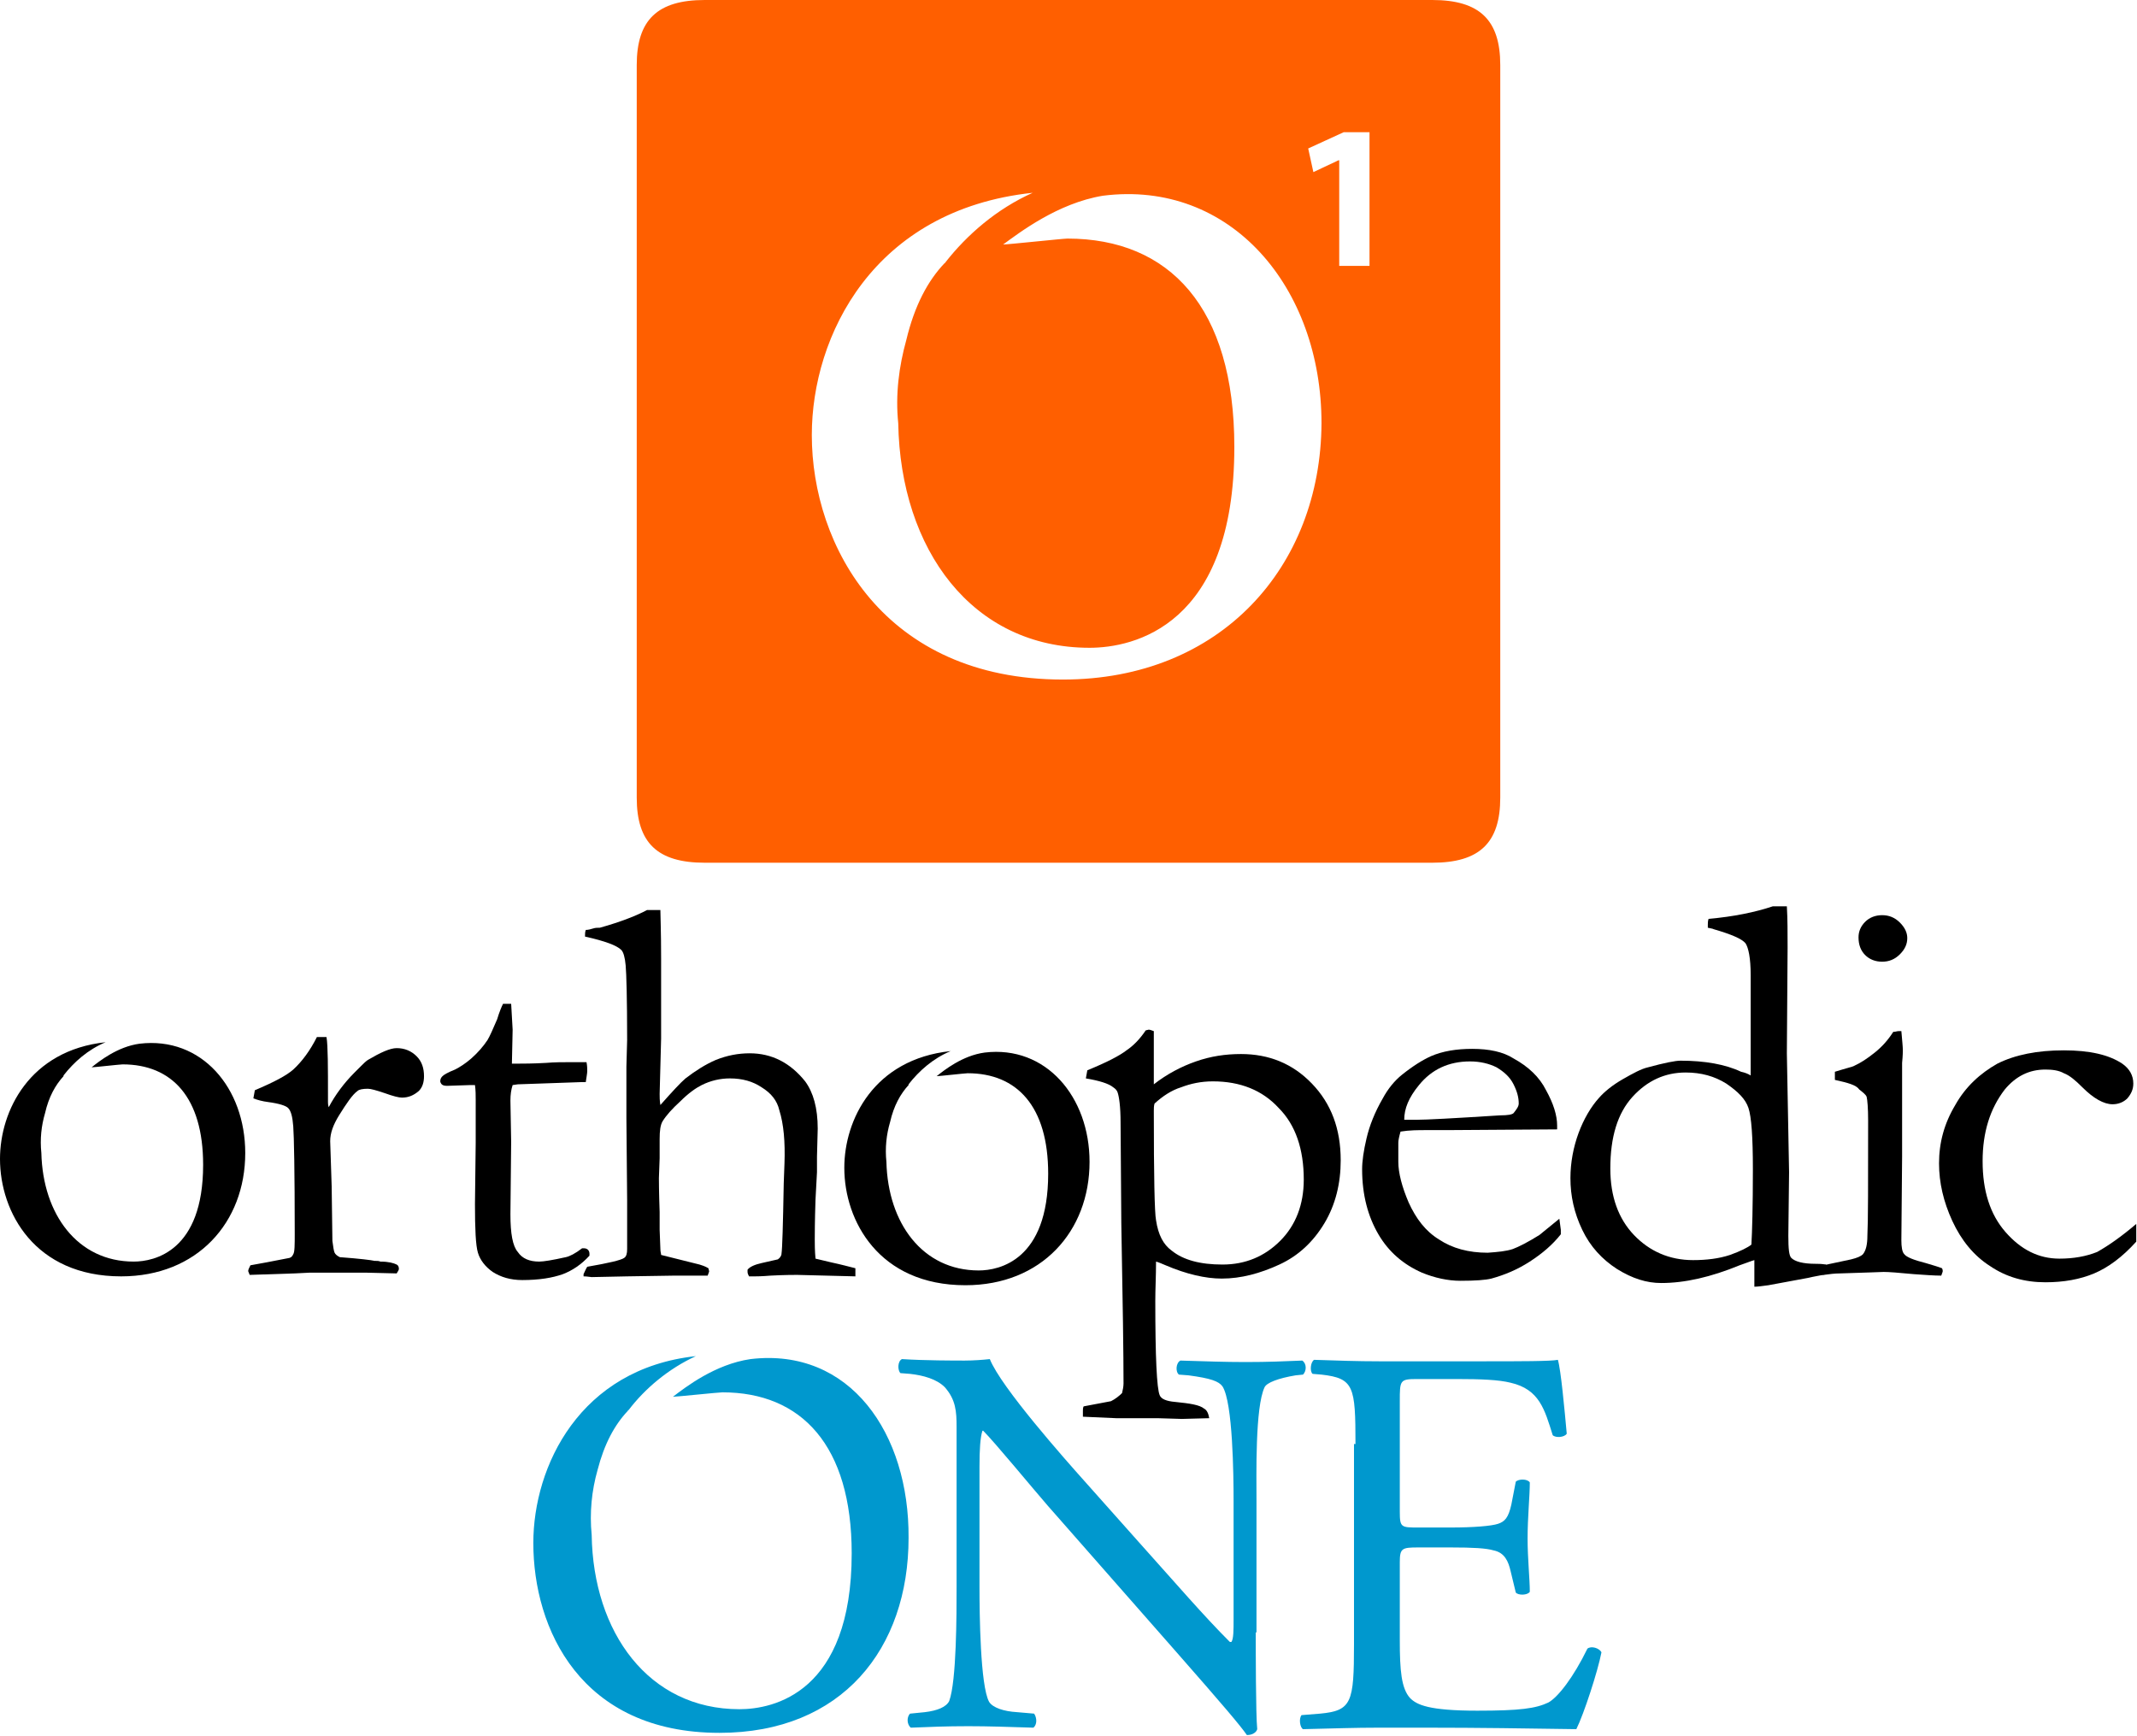 <?xml version="1.0" encoding="utf-8"?>
<!-- Generator: Adobe Illustrator 18.0.0, SVG Export Plug-In . SVG Version: 6.00 Build 0)  -->
<!DOCTYPE svg PUBLIC "-//W3C//DTD SVG 1.1//EN" "http://www.w3.org/Graphics/SVG/1.1/DTD/svg11.dtd">
<svg version="1.1" id="Layer_1" xmlns="http://www.w3.org/2000/svg" xmlns:xlink="http://www.w3.org/1999/xlink" x="0px" y="0px"
	 viewBox="0 0 289.3 235" enable-background="new 0 0 289.3 235" xml:space="preserve">
<g>
	<path d="M33.8,172.6l-0.2-0.5c0-0.2,0.1-0.4,0.3-0.8l2.2-0.4l3.1-0.6c0.3-0.1,0.4-0.3,0.5-0.5c0.2-0.3,0.2-1.3,0.2-2.8
		c0-8.4-0.1-13.2-0.2-14.5c-0.1-1.3-0.3-2.1-0.7-2.5c-0.3-0.3-1.2-0.6-2.7-0.8c-0.8-0.1-1.5-0.3-2-0.5l0.2-1.1
		c2.6-1.1,4.3-2,5.2-2.8c1.2-1.1,2.3-2.6,3.2-4.4l1.3,0c0.2,1.2,0.2,4,0.2,8.2l0,0.6c0,0.1,0,0.4,0.1,0.7c0.9-1.7,2.1-3.3,3.5-4.7
		l0.8-0.8c0.4-0.4,0.7-0.7,1-0.9c1.7-1,3-1.6,3.9-1.6c1.1,0,2,0.4,2.7,1.1c0.7,0.7,1,1.6,1,2.7c0,0.8-0.2,1.5-0.7,2
		c-0.7,0.6-1.4,0.9-2.3,0.9c-0.4,0-1.2-0.2-2.3-0.6c-1.2-0.4-1.9-0.6-2.3-0.6c-0.7,0-1.2,0.1-1.4,0.3c-0.7,0.5-1.5,1.7-2.5,3.3
		c-0.8,1.3-1.2,2.4-1.2,3.5l0.2,6.1l0.1,7.4c0.1,0.8,0.2,1.4,0.3,1.6c0.1,0.2,0.3,0.4,0.7,0.6c2.7,0.2,4.3,0.4,4.7,0.5
		c0.3,0,0.6,0,0.8,0.1c1.1,0,1.8,0.2,2.2,0.4c0.2,0.1,0.3,0.3,0.3,0.6c0,0.1-0.1,0.3-0.3,0.6l-4.1-0.1l-1.6,0l-2.3,0h-3.8l-2,0.1
		L33.8,172.6z"/>
	<path d="M68.1,135.9l1.1,0l0.2,3.5l-0.1,4.6c0.5,0,0.8,0,0.9,0c0.6,0,1.9,0,3.7-0.1c1.2-0.1,2.3-0.1,3.3-0.1c0.5,0,1.2,0,2.2,0
		c0.1,0.5,0.1,0.9,0.1,1.2c0,0.3-0.1,0.8-0.2,1.5h-0.6l-5.7,0.2l-2.9,0.1l-0.7,0.1c-0.2,0.6-0.3,1.3-0.3,2.1l0.1,5.6l-0.1,9.8
		c0,2.6,0.3,4.3,1,5.1c0.6,0.9,1.6,1.3,2.9,1.3c0.6,0,1.8-0.2,3.6-0.6c0.5-0.1,1.3-0.5,2.2-1.2h0.3c0.2,0,0.4,0.1,0.5,0.2
		c0.1,0.1,0.2,0.3,0.2,0.5l0,0.3c-1.1,1.2-2.3,2-3.6,2.5c-1.4,0.5-3.2,0.8-5.5,0.8c-1.6,0-2.9-0.4-4-1.1c-1-0.7-1.7-1.6-2-2.6
		c-0.3-1-0.4-3.2-0.4-6.6l0.1-8.3l0-4V149c0-0.7,0-1.4-0.1-2.1l-0.6,0l-3,0.1l-0.3,0c-0.3,0-0.5-0.1-0.6-0.2
		c-0.1-0.1-0.2-0.3-0.2-0.4c0-0.3,0.1-0.5,0.3-0.7c0.2-0.2,0.7-0.5,1.7-0.9c0.6-0.3,1.4-0.8,2.2-1.5c0.9-0.8,1.6-1.6,2.2-2.5
		c0.3-0.5,0.7-1.4,1.3-2.8C67.6,137,67.9,136.3,68.1,135.9z"/>
	<path d="M79.5,171.5c2.9-0.5,4.6-0.9,5-1.2c0.3-0.2,0.4-0.6,0.4-1.2l0-2.4l0-4.3l-0.1-11l0-4.1v-2.9l0.1-3.6c0-5.6-0.1-9-0.2-10.1
		c-0.1-1.1-0.3-1.8-0.6-2.1c-0.6-0.6-2.2-1.2-4.9-1.8v-0.2c0-0.2,0-0.4,0.1-0.7c0.3,0,0.7-0.1,1-0.2c0.3-0.1,0.6-0.1,0.9-0.1
		c2.9-0.8,5.1-1.7,6.4-2.4h1.8c0,0.7,0.1,2.9,0.1,6.6l0,4.7l0,6.1l-0.2,7.5c0,0.4,0,0.9,0.1,1.5c1.6-1.8,2.7-3,3.4-3.6
		c1.3-1,2.7-1.9,4.1-2.5c1.5-0.6,3-0.9,4.6-0.9c3,0,5.5,1.3,7.5,3.8c1.1,1.5,1.7,3.6,1.7,6.4l-0.1,3.8l0,2.1l-0.2,3.7
		c-0.1,3-0.1,4.8-0.1,5.4c0,0.6,0,1.5,0.1,2.6l2.1,0.5c1.4,0.3,2.5,0.6,3.3,0.8l0,1.1l-7.9-0.2c-0.4,0-1.7,0-3.6,0.1
		c-1.2,0.1-1.9,0.1-2.1,0.1h-0.8c-0.1-0.2-0.2-0.4-0.2-0.6v-0.3c0.3-0.4,1-0.7,1.9-0.9l2.2-0.5c0.3-0.2,0.5-0.5,0.5-0.8
		c0.1-0.6,0.2-3.8,0.3-9.5l0.1-2.7c0.1-2.9-0.1-5.3-0.7-7.2c-0.3-1.3-1.1-2.3-2.4-3.1c-1.2-0.8-2.6-1.2-4.3-1.2
		c-1.3,0-2.6,0.3-3.8,0.9c-0.8,0.4-1.8,1.1-2.9,2.2c-1.1,1-1.9,1.9-2.4,2.7c-0.3,0.5-0.4,1.3-0.4,2.4l0,2.6l-0.1,2.7
		c0,0.2,0,1.8,0.1,4.6l0,2.4l0.1,2.6c0,0.4,0.1,0.6,0.1,0.8l5.2,1.3c0.3,0.1,0.7,0.2,1.2,0.5l0.1,0.4c0,0.1-0.1,0.3-0.2,0.6
		c-0.7,0-1.3,0-1.6,0l-2.9,0l-6.4,0.1l-4.8,0.1c-0.2,0-0.6-0.1-1.1-0.1l0-0.3C79.2,172.1,79.3,171.8,79.5,171.5z"/>
	<path d="M146.6,191.8c0-0.3,0-0.5,0-0.8c0-0.2,0-0.4,0.1-0.6l3.7-0.7c0.6-0.3,1.1-0.7,1.5-1.1c0.1-0.4,0.2-0.9,0.2-1.3
		c0-3.8-0.1-11-0.3-21.7l-0.1-13.6c0-2.2-0.2-3.5-0.4-4.1c-0.1-0.3-0.3-0.5-0.6-0.7c-0.6-0.5-1.9-0.9-3.7-1.2l0.2-1.1
		c2.7-1.1,4.4-2,5.3-2.7c0.9-0.6,1.8-1.5,2.6-2.7l0.4-0.1c0.2,0,0.4,0.1,0.7,0.2c0,1.6,0,2.6,0,3.1l0,4.1c1.8-1.4,3.7-2.4,5.7-3.1
		c2-0.7,4-1,6.1-1c3.8,0,7,1.3,9.6,4c2.6,2.7,3.9,6.1,3.9,10.4c0,3.1-0.7,6-2.2,8.5c-1.5,2.5-3.5,4.4-6.1,5.6
		c-2.6,1.2-5.2,1.9-7.8,1.9c-2.2,0-4.8-0.6-7.6-1.8c-0.5-0.2-0.9-0.4-1.3-0.5c0,2-0.1,3.7-0.1,5.3c0,7.6,0.2,11.9,0.6,12.8
		c0.2,0.5,0.9,0.8,2.1,0.9c2,0.2,3.3,0.4,3.9,0.9c0.4,0.2,0.6,0.7,0.7,1.3l-3.7,0.1l-3.3-0.1l-5.6,0L146.6,191.8z M156.3,149.4
		c-0.1,0.3-0.1,0.7-0.1,1c0,8.8,0.1,13.8,0.3,14.8c0.3,2,1,3.3,2.1,4.1c1.6,1.3,3.9,1.9,6.9,1.9c3.1,0,5.7-1.1,7.8-3.2
		c2.1-2.1,3.2-4.9,3.2-8.3c0-4.1-1.1-7.4-3.4-9.7c-2.2-2.4-5.2-3.6-8.9-3.6c-1.6,0-3,0.3-4.3,0.8
		C158.6,147.6,157.4,148.4,156.3,149.4z"/>
	<path d="M210.8,152.9l-14.9,0.1h-2.8c-1.1,0-2.3,0-3.5,0.2c-0.2,0.7-0.3,1.2-0.3,1.5l0,0.4v0.4l0,1.8c0,1.5,0.5,3.4,1.4,5.5
		c1,2.2,2.3,3.9,4.1,5c1.8,1.2,4,1.8,6.6,1.8c1.4-0.1,2.5-0.2,3.4-0.5c0.8-0.3,2-0.9,3.6-1.9l2.7-2.2l0.2,1.5c0,0.2,0,0.4,0,0.6
		c-1.1,1.4-2.5,2.6-4.2,3.7c-1.7,1.1-3.4,1.8-5.2,2.3c-0.8,0.2-2.2,0.3-4.2,0.3c-1.7,0-3.5-0.4-5.2-1.1c-2.5-1.1-4.5-2.8-5.9-5.2
		c-1.4-2.4-2.2-5.3-2.2-8.8c0-1.1,0.2-2.5,0.6-4.2c0.4-1.7,1.1-3.5,2.2-5.4c0.7-1.3,1.6-2.4,2.6-3.2c1.5-1.2,2.8-2,3.9-2.5
		c1.6-0.7,3.5-1,5.6-1c2.3,0,4.2,0.4,5.6,1.3c2,1.1,3.5,2.5,4.4,4.3c1,1.8,1.5,3.4,1.5,4.8V152.9z M190.1,151.6h1.7
		c1.3,0,5-0.2,11.3-0.6c1,0,1.6-0.1,1.8-0.3c0.4-0.5,0.7-0.9,0.7-1.3c0-0.8-0.2-1.6-0.7-2.6c-0.5-1-1.3-1.7-2.3-2.3
		c-1-0.5-2.2-0.8-3.6-0.8c-2.9,0-5.2,1.1-6.9,3.2C190.7,148.6,190.1,150.1,190.1,151.6z"/>
	<path d="M237,145.6l0-1.1l0-4.3l0-8.2c0-2.3-0.3-3.7-0.7-4.3c-0.5-0.6-1.9-1.2-4.3-1.9c-0.2-0.1-0.4-0.1-0.8-0.2v-0.4
		c0-0.2,0-0.5,0.1-0.8c3.4-0.3,6.3-0.9,8.7-1.7l1.9,0c0.1,1.7,0.1,3.6,0.1,5.6l-0.1,14.3l0.3,16.1l-0.1,8.6c0,1.8,0.1,2.7,0.4,3
		c0.5,0.5,1.6,0.8,3.3,0.8c0.3,0,0.8,0,1.4,0.1v0.7c0,0.2,0,0.4,0,0.6c-0.8,0.2-1.6,0.3-2.4,0.5l-5.4,1c-0.8,0.1-1.4,0.2-1.9,0.2
		v-3.6c-0.4,0.1-1.1,0.4-2,0.7c-3.9,1.6-7.4,2.4-10.6,2.4c-2,0-3.9-0.6-6-1.9c-2-1.3-3.6-3-4.7-5.3c-1.1-2.3-1.6-4.6-1.6-7
		c0-2.1,0.4-4.2,1.1-6.1c0.7-1.9,1.7-3.6,2.8-4.8c0.7-0.8,1.8-1.7,3.2-2.5c1.4-0.8,2.5-1.4,3.4-1.6c2.2-0.6,3.7-0.9,4.4-0.9
		c3.3,0,6.1,0.5,8.2,1.5C236.2,145.2,236.7,145.4,237,145.6z M237.1,168.5c0.1-1.7,0.2-5.1,0.2-10.2c0-4.4-0.2-7.1-0.6-8.3
		c-0.4-1.2-1.4-2.2-3-3.3c-1.6-1-3.4-1.5-5.5-1.5c-2.8,0-5.2,1.1-7.2,3.3c-2,2.2-3,5.4-3,9.7c0,3.8,1.1,6.8,3.2,9
		c2.1,2.2,4.8,3.4,8,3.4c1.8,0,3.5-0.2,5-0.7C235.6,169.4,236.6,168.9,237.1,168.5z"/>
	<path d="M248.4,146.2l0-1.1c1.6-0.5,2.5-0.7,2.6-0.8c0.9-0.4,1.8-1,2.8-1.8c1-0.8,1.8-1.7,2.5-2.8c0.3,0,0.5-0.1,0.7-0.1l0.4,0
		c0.1,1.2,0.2,2.1,0.2,2.6c0,0.1,0,0.7-0.1,1.7v2l0,10.7l-0.1,11.3c0,0.9,0.1,1.6,0.4,1.9c0.3,0.4,1.3,0.8,2.9,1.2
		c1,0.3,1.7,0.5,2.2,0.7c0.1,0.2,0.1,0.3,0.1,0.4c0,0.1-0.1,0.3-0.2,0.6c-1,0-2.2-0.1-3.7-0.2c-2.1-0.2-3.4-0.3-4.1-0.3
		c-0.3,0-2.3,0.1-5.9,0.2c-0.7,0-1.5,0.1-2.2,0.2c-0.1,0-0.3,0-0.6-0.1c-0.1-0.2-0.2-0.3-0.2-0.4c0-0.3,0.2-0.6,0.7-0.8
		c0.1,0,1.4-0.3,3.8-0.8c0.8-0.2,1.3-0.4,1.6-0.7c0.4-0.5,0.6-1.3,0.6-2.5c0.1-1.9,0.1-7.1,0.1-15.6c0-1.7-0.1-2.8-0.2-3.2
		c-0.1-0.3-0.5-0.6-1-1C251.3,146.9,250.2,146.6,248.4,146.2z M251.6,126.9c0-0.8,0.3-1.5,0.9-2.1c0.6-0.6,1.4-0.9,2.3-0.9
		c0.9,0,1.7,0.3,2.4,1c0.7,0.7,1,1.4,1,2.1c0,0.8-0.3,1.5-1,2.2c-0.7,0.7-1.5,1-2.4,1c-0.9,0-1.7-0.3-2.3-0.9
		C251.9,128.7,251.6,127.9,251.6,126.9z"/>
	<path d="M289.2,165.7l0,2.4c-1.9,2.1-3.8,3.5-5.7,4.3c-1.9,0.8-4.1,1.2-6.6,1.2c-2.8,0-5.3-0.7-7.5-2.2c-2.2-1.4-3.9-3.5-5.1-6.1
		c-1.2-2.6-1.8-5.2-1.8-7.8c0-2.8,0.7-5.4,2.2-7.9c1.4-2.5,3.4-4.3,5.7-5.6c2.4-1.2,5.4-1.8,9-1.8c3.5,0,6.1,0.6,7.9,1.8
		c1,0.7,1.5,1.6,1.5,2.7c0,0.8-0.3,1.4-0.8,2c-0.5,0.5-1.2,0.8-2,0.8c-1.2,0-2.6-0.8-4.1-2.3c-0.9-0.9-1.7-1.6-2.5-1.9
		c-0.7-0.4-1.6-0.5-2.5-0.5c-2.2,0-4,0.9-5.5,2.7c-2,2.6-3,5.8-3,9.7c0,4,1,7.2,3.1,9.6c2.1,2.4,4.5,3.6,7.3,3.6
		c1.9,0,3.6-0.3,5.1-0.9C285.5,168.6,287.2,167.4,289.2,165.7z"/>
	<path d="M18.9,141.3c-3,0.4-5.5,2.4-6.5,3.2c0.3,0,3.9-0.4,4.2-0.4c6.7,0,10.9,4.5,10.9,13.6c0,11.7-6.6,13.1-9.4,13.1
		c-7.6,0-12.3-6.4-12.5-14.7c-0.2-1.9,0-3.7,0.5-5.4c0.5-2.2,1.4-3.8,2.5-5c0,0,0,0,0-0.1c1.4-1.8,3.3-3.5,5.7-4.5
		C4,142.2,0,150.4,0,156.9c0,7.2,4.7,15.9,16.4,15.9c10.3,0,16.8-7.3,16.8-16.7C33.2,147.3,27.3,140.3,18.9,141.3z"/>
	<path d="M133.3,142.5c-3,0.4-5.5,2.4-6.5,3.2c0.3,0,3.9-0.4,4.2-0.4c6.7,0,10.9,4.5,10.9,13.6c0,11.7-6.6,13.1-9.4,13.1
		c-7.6,0-12.3-6.4-12.5-14.7c-0.2-1.9,0-3.7,0.5-5.4c0.5-2.2,1.4-3.8,2.5-5c0,0,0,0,0-0.1c1.4-1.8,3.3-3.5,5.7-4.5
		c-10.4,1.1-14.4,9.3-14.4,15.8c0,7.2,4.7,15.9,16.4,15.9c10.3,0,16.8-7.3,16.8-16.7C147.5,148.5,141.6,141.5,133.3,142.5z"/>
</g>
<g>
	<path fill="#0098CE" d="M170,221c0,2.2,0,11.2,0.2,13.1c-0.1,0.4-0.6,0.8-1.4,0.8c-0.9-1.3-3.1-3.9-9.6-11.3l-17.4-19.8
		c-2-2.3-7.1-8.5-8.7-10.1H133c-0.3,0.9-0.4,2.6-0.4,4.9v16.3c0,3.5,0.1,13.3,1.3,15.5c0.5,0.8,2,1.3,3.8,1.4l2.3,0.2
		c0.4,0.6,0.4,1.5-0.1,1.9c-3.4-0.1-6-0.2-8.8-0.2c-3.1,0-5.2,0.1-7.8,0.2c-0.5-0.4-0.6-1.4-0.1-1.9l2-0.2c1.7-0.2,2.9-0.7,3.3-1.5
		c1-2.7,1-11.8,1-15.4v-21.7c0-2.1-0.1-3.7-1.6-5.4c-1.1-1.1-2.9-1.6-4.7-1.8l-1.3-0.1c-0.4-0.4-0.4-1.6,0.2-1.9
		c3.1,0.2,7.1,0.2,8.5,0.2c1.2,0,2.5-0.1,3.4-0.2c1.5,3.8,10.3,13.7,12.8,16.5l7.3,8.2c5.2,5.8,8.8,10,12.4,13.6h0.2
		c0.3-0.4,0.3-1.6,0.3-3.1v-16c0-3.5-0.1-13.3-1.5-15.5c-0.5-0.7-1.6-1.1-4.6-1.5l-1.3-0.1c-0.5-0.4-0.4-1.6,0.2-1.9
		c3.4,0.1,6,0.2,8.8,0.2c3.2,0,5.2-0.1,7.7-0.2c0.6,0.4,0.6,1.4,0.1,1.9l-1,0.1c-2.4,0.4-3.9,1-4.2,1.6c-1.3,2.7-1.1,12-1.1,15.4
		V221z"/>
	<path fill="#0098CE" d="M183.5,195.5c0-7.8-0.2-8.9-4.6-9.4l-1.2-0.1c-0.4-0.3-0.3-1.6,0.2-1.9c3.2,0.1,5.8,0.2,8.8,0.2h14.1
		c4.8,0,9.2,0,10.1-0.2c0.4,1.3,0.9,6.7,1.2,10c-0.3,0.5-1.5,0.6-1.9,0.2c-1.1-3.5-1.8-6.2-5.7-7.1c-1.6-0.4-4-0.5-7.3-0.5h-5.4
		c-2.3,0-2.3,0.2-2.3,3v15c0,2.1,0.2,2.1,2.5,2.1h4.4c3.1,0,5.5-0.2,6.4-0.5c0.9-0.3,1.4-0.8,1.8-2.6l0.6-3.1
		c0.4-0.4,1.6-0.4,1.9,0.1c0,1.8-0.3,4.7-0.3,7.6c0,2.7,0.3,5.5,0.3,7.2c-0.3,0.5-1.6,0.5-1.9,0.1l-0.7-2.9
		c-0.3-1.3-0.8-2.5-2.3-2.8c-1-0.3-2.8-0.4-5.8-0.4h-4.4c-2.2,0-2.5,0.1-2.5,2v10.6c0,4,0.2,6.5,1.4,7.8c0.9,0.9,2.5,1.7,9.1,1.7
		c5.8,0,7.9-0.3,9.6-1.1c1.3-0.7,3.4-3.4,5.3-7.3c0.5-0.4,1.6-0.1,1.9,0.5c-0.5,2.6-2.4,8.4-3.4,10.4c-6.7-0.1-13.4-0.2-20.1-0.2
		h-6.7c-3.2,0-5.8,0.1-10.2,0.2c-0.4-0.2-0.6-1.4-0.2-1.9l2.5-0.2c4.3-0.4,4.6-1.5,4.6-9.4V195.5z"/>
	<path fill="#0098CE" d="M101.6,184c-4.8,0.7-8.8,3.8-10.5,5.1c0.5,0,6.2-0.6,6.7-0.6c10.7,0,17.5,7.2,17.5,21.8
		c0,18.9-10.6,21.1-15.2,21.1c-12.3,0-19.8-10.4-20-23.6c-0.3-3,0-6,0.8-8.8c0.9-3.5,2.3-6.1,4.1-8c0,0,0-0.1,0.1-0.1
		c2.2-2.9,5.4-5.6,9.1-7.3c-15.7,1.7-22,14.9-22,25.3c0,11.6,6.4,25.7,25.2,25.7c16.6,0,25.6-11.4,25.6-26.4
		C123.1,194.1,115.1,182.4,101.6,184z"/>
</g>
<path fill-rule="evenodd" clip-rule="evenodd" fill="#FF5F00" d="M193.9,0H95.4c-6.4,0-9.2,2.7-9.2,8.8v99.2c0,6.1,2.8,8.8,9.2,8.8
	h98.5c6.4,0,9.2-2.7,9.2-8.8V8.8C203.1,2.7,200.3,0,193.9,0z M143.9,92c-24.2,0-34-18.1-34-33.1c0-13.4,8.3-30.5,29.9-32.8
	c-4.9,2.2-8.9,5.7-11.8,9.4c0,0,0,0.1-0.1,0.1c-2.3,2.4-4.1,5.8-5.2,10.4c-1,3.6-1.5,7.4-1.1,11.3c0.3,17.1,10,30.4,25.9,30.4
	c5.9,0,19.6-2.9,19.6-27.2c0-18.9-8.8-28.2-22.6-28.2c-0.6,0-8,0.8-8.7,0.8c2.2-1.6,7.4-5.6,13.5-6.6c17.3-2.2,29.6,12.4,29.6,30.8
	C178.8,76.7,165.3,92,143.9,92z M185.4,36h-4.1V21.7h-0.1l-3.4,1.6l-0.7-3.2l4.8-2.2h3.5V36z"/>
</svg>
